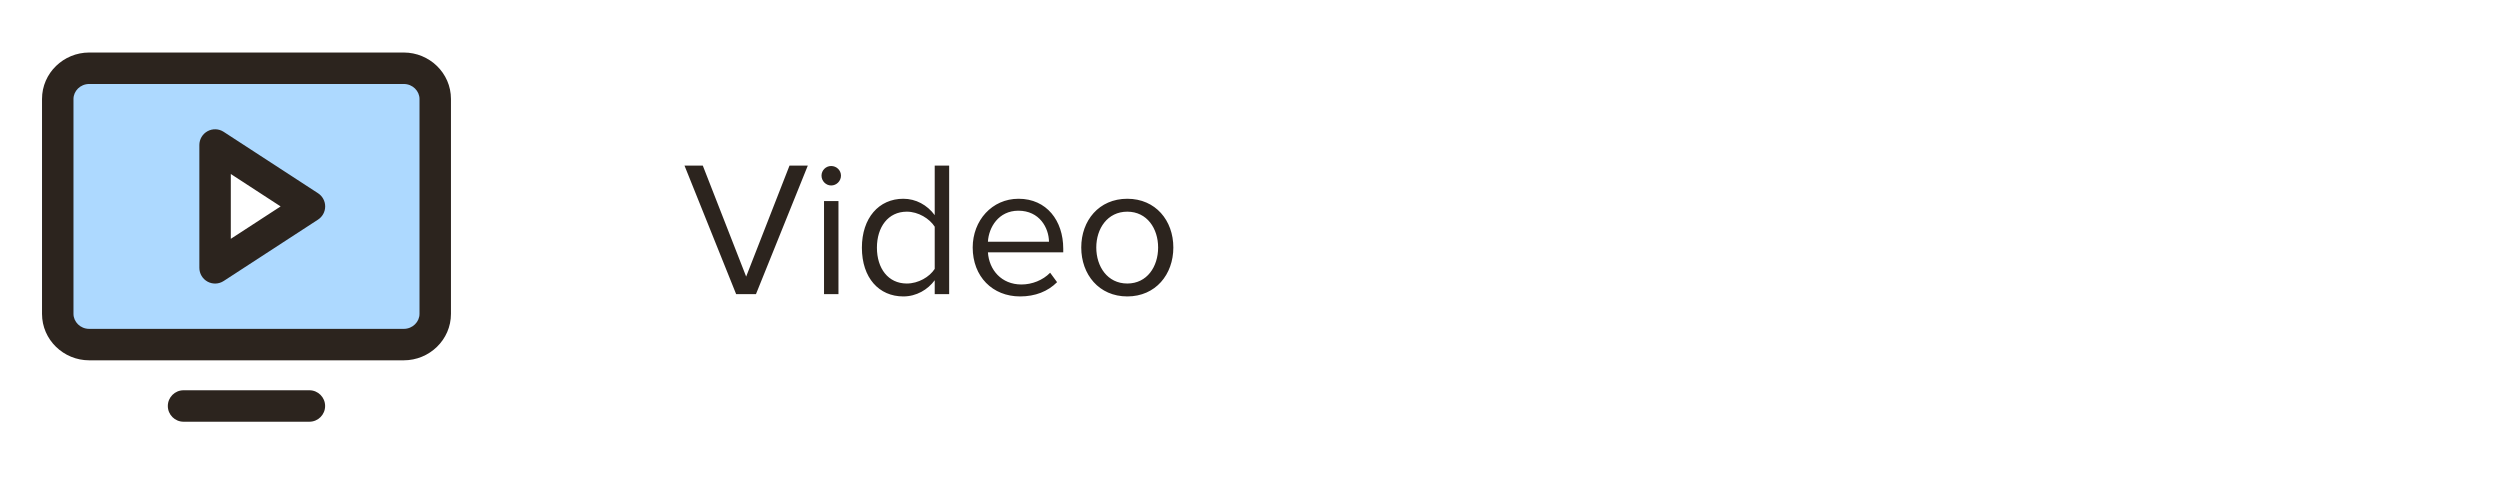 <svg width="238" height="46" viewBox="0 0 238 46" fill="none" xmlns="http://www.w3.org/2000/svg">
<path d="M38.44 6.498H8.493C7.699 6.498 6.936 6.805 6.381 7.36C5.827 7.916 5.498 8.646 5.498 9.421V29.883C5.498 30.657 5.812 31.403 6.381 31.943C6.95 32.484 7.699 32.806 8.493 32.806H38.44C39.234 32.806 39.997 32.499 40.551 31.943C41.105 31.388 41.435 30.657 41.435 29.883V9.421C41.435 8.646 41.12 7.901 40.551 7.36C39.982 6.82 39.234 6.498 38.44 6.498ZM20.472 25.498V13.806L29.456 19.652L20.472 25.498Z" fill="#ADD9FF"/>
<path fill-rule="evenodd" clip-rule="evenodd" d="M4 9.42C4 6.952 6.052 5 8.492 5H38.439C40.879 5 42.931 6.952 42.931 9.42V29.882C42.931 32.351 40.879 34.302 38.439 34.302H8.492C6.052 34.302 4 32.351 4 29.882V9.42ZM8.492 7.995C7.638 7.995 6.995 8.674 6.995 9.42V29.882C6.995 30.629 7.638 31.308 8.492 31.308H38.439C39.294 31.308 39.937 30.629 39.937 29.882V9.42C39.937 8.674 39.294 7.995 38.439 7.995H8.492Z" fill="#2C241E"/>
<path fill-rule="evenodd" clip-rule="evenodd" d="M15.977 38.651C15.977 37.824 16.648 37.153 17.475 37.153H29.454C30.281 37.153 30.951 37.824 30.951 38.651C30.951 39.478 30.281 40.148 29.454 40.148H17.475C16.648 40.148 15.977 39.478 15.977 38.651Z" fill="#2C241E"/>
<path fill-rule="evenodd" clip-rule="evenodd" d="M19.762 12.489C20.245 12.227 20.832 12.25 21.293 12.55L30.277 18.396C30.701 18.672 30.957 19.145 30.957 19.651C30.957 20.158 30.701 20.63 30.277 20.906L21.293 26.752C20.832 27.052 20.245 27.075 19.762 26.814C19.279 26.552 18.979 26.047 18.979 25.497V13.805C18.979 13.256 19.279 12.751 19.762 12.489ZM21.973 16.566V22.736L26.715 19.651L21.973 16.566Z" fill="#2C241E"/>
<path d="M71.969 28H70.08L65.165 15.768H66.907L71.034 26.331L75.16 15.768H76.902L71.969 28ZM79.125 17.657C78.63 17.657 78.208 17.235 78.208 16.721C78.208 16.208 78.63 15.804 79.125 15.804C79.639 15.804 80.061 16.208 80.061 16.721C80.061 17.235 79.639 17.657 79.125 17.657ZM79.822 28H78.447V19.142H79.822V28ZM90.36 28H88.985V26.68C88.325 27.578 87.243 28.22 85.995 28.22C83.685 28.22 82.052 26.459 82.052 23.58C82.052 20.756 83.666 18.922 85.995 18.922C87.188 18.922 88.269 19.509 88.985 20.481V15.768H90.36V28ZM88.985 25.598V21.581C88.49 20.811 87.426 20.151 86.326 20.151C84.547 20.151 83.483 21.618 83.483 23.58C83.483 25.543 84.547 26.991 86.326 26.991C87.426 26.991 88.49 26.368 88.985 25.598ZM92.601 23.562C92.601 20.994 94.435 18.922 96.966 18.922C99.644 18.922 101.221 21.013 101.221 23.672V24.02H94.05C94.16 25.689 95.334 27.083 97.241 27.083C98.25 27.083 99.277 26.68 99.974 25.964L100.634 26.863C99.754 27.743 98.562 28.22 97.113 28.22C94.49 28.22 92.601 26.331 92.601 23.562ZM96.948 20.059C95.059 20.059 94.123 21.654 94.05 23.012H99.864C99.845 21.691 98.965 20.059 96.948 20.059ZM107.318 28.22C104.622 28.22 102.935 26.129 102.935 23.562C102.935 20.994 104.622 18.922 107.318 18.922C110.014 18.922 111.702 20.994 111.702 23.562C111.702 26.129 110.014 28.22 107.318 28.22ZM107.318 26.991C109.207 26.991 110.253 25.377 110.253 23.562C110.253 21.765 109.207 20.151 107.318 20.151C105.429 20.151 104.366 21.765 104.366 23.562C104.366 25.377 105.429 26.991 107.318 26.991Z" fill="#2C241E"/>
</svg>
